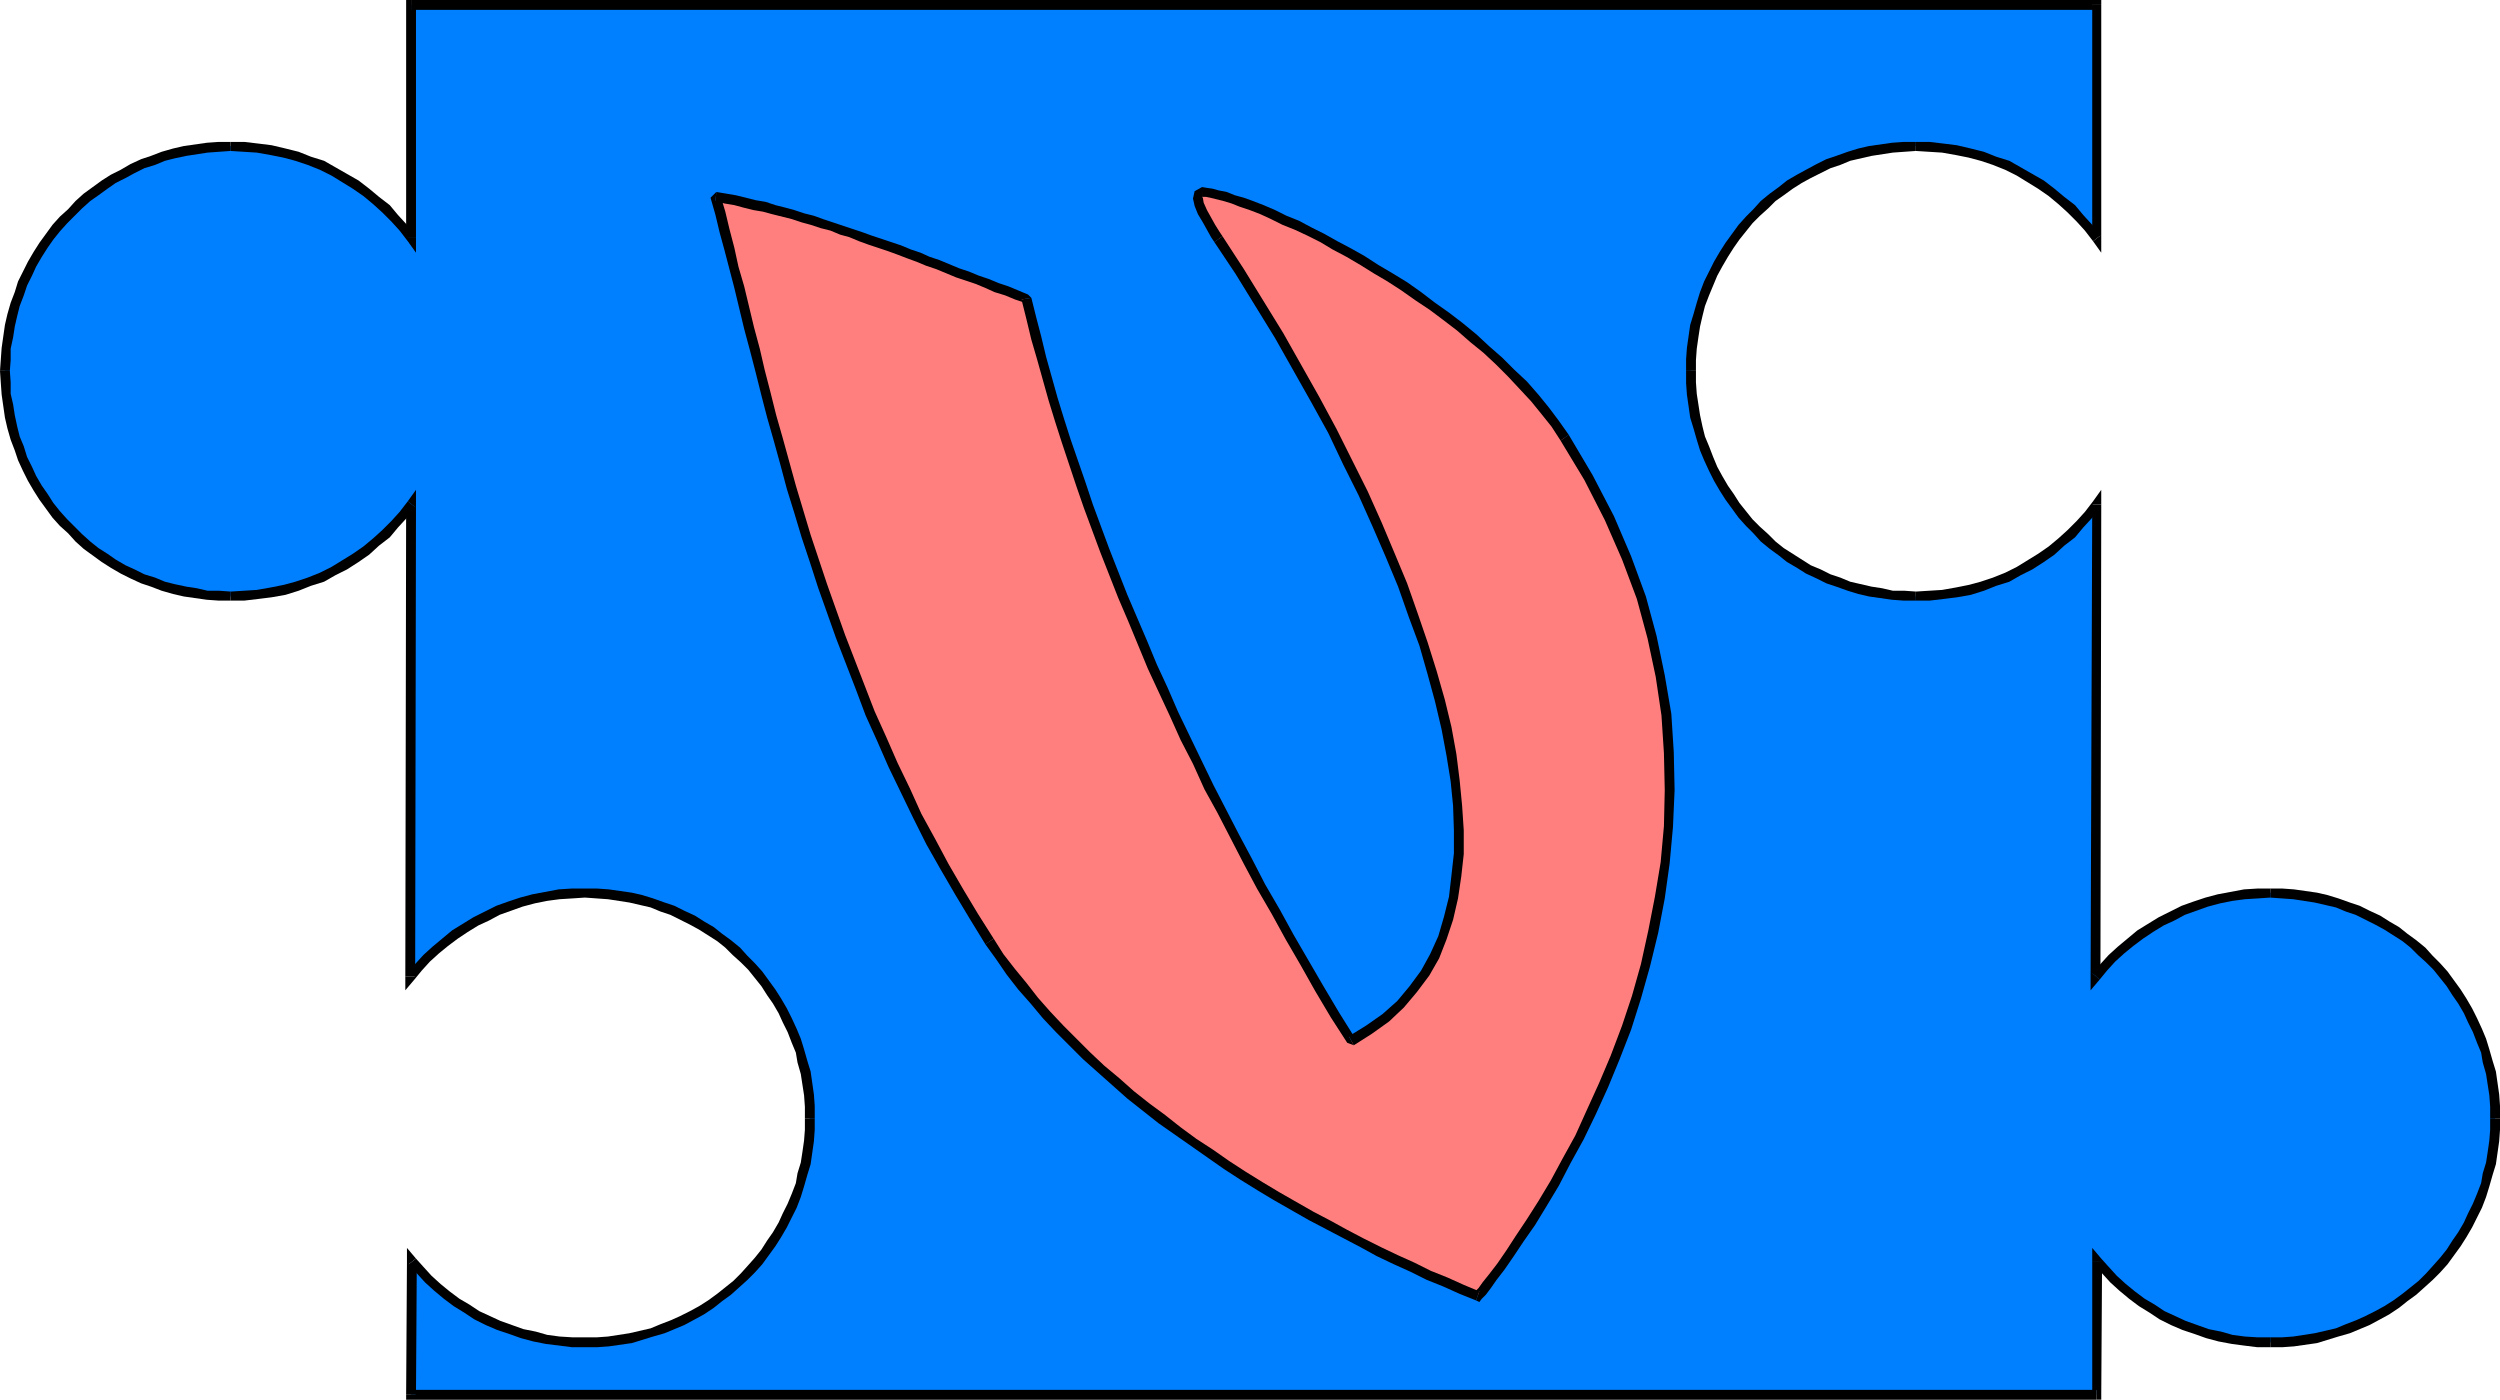 <?xml version="1.0" encoding="UTF-8" standalone="no"?>
<svg
   version="1.0"
   width="130.279mm"
   height="72.941mm"
   id="svg34"
   sodipodi:docname="Puzzle V.wmf"
   xmlns:inkscape="http://www.inkscape.org/namespaces/inkscape"
   xmlns:sodipodi="http://sodipodi.sourceforge.net/DTD/sodipodi-0.dtd"
   xmlns="http://www.w3.org/2000/svg"
   xmlns:svg="http://www.w3.org/2000/svg">
  <sodipodi:namedview
     id="namedview34"
     pagecolor="#ffffff"
     bordercolor="#000000"
     borderopacity="0.25"
     inkscape:showpageshadow="2"
     inkscape:pageopacity="0.0"
     inkscape:pagecheckerboard="0"
     inkscape:deskcolor="#d1d1d1"
     inkscape:document-units="mm" />
  <defs
     id="defs1">
    <pattern
       id="WMFhbasepattern"
       patternUnits="userSpaceOnUse"
       width="6"
       height="6"
       x="0"
       y="0" />
  </defs>
  <path
     style="fill:#007fff;fill-opacity:1;fill-rule:evenodd;stroke:none"
     d="M 412.888,0.97 V 46.863 l -1.454,-1.939 -1.778,-1.939 -1.778,-1.778 -1.778,-1.778 -1.939,-1.616 -2.101,-1.454 -2.262,-1.293 -2.262,-1.293 -2.262,-1.131 -2.424,-0.97 -2.424,-0.808 -2.586,-0.808 -2.424,-0.485 -2.747,-0.323 -2.747,-0.323 -2.586,-0.162 -2.424,0.162 -2.101,0.162 -2.262,0.323 -2.262,0.323 -2.101,0.485 -2.101,0.646 -2.101,0.646 -1.939,0.808 -1.939,0.97 -1.939,0.97 -1.778,0.97 -1.939,1.131 -1.616,1.293 -1.778,1.293 -1.616,1.454 -1.454,1.454 -1.454,1.454 -1.454,1.616 -1.293,1.778 -1.131,1.616 -1.131,1.778 -1.131,1.939 -0.97,1.939 -0.97,1.939 -0.646,1.939 -0.808,2.101 -0.485,2.101 -0.646,2.101 -0.323,2.101 -0.323,2.262 -0.162,2.262 v 2.262 2.424 l 0.162,2.101 0.323,2.262 0.323,2.262 0.646,2.101 0.485,2.101 0.808,2.101 0.646,1.939 0.97,1.939 0.97,1.939 1.131,1.939 1.131,1.778 1.131,1.616 1.293,1.778 1.454,1.616 1.454,1.454 1.454,1.454 1.616,1.454 1.778,1.293 1.616,1.293 1.939,1.131 1.778,1.131 1.939,0.808 1.939,0.97 1.939,0.808 2.101,0.646 2.101,0.646 2.101,0.485 2.262,0.323 2.262,0.323 2.101,0.162 2.424,0.162 2.586,-0.162 2.747,-0.162 2.747,-0.485 2.424,-0.485 2.586,-0.808 2.424,-0.808 2.424,-0.97 2.262,-1.131 2.262,-1.131 2.262,-1.454 2.101,-1.454 1.939,-1.616 1.778,-1.778 1.778,-1.778 1.778,-1.939 1.454,-1.939 -0.162,92.917 1.616,-1.778 1.616,-1.778 1.778,-1.616 1.778,-1.616 2.101,-1.454 1.939,-1.293 2.101,-1.293 2.101,-1.131 2.262,-0.97 2.262,-0.97 2.424,-0.646 2.262,-0.646 2.586,-0.485 2.424,-0.485 2.586,-0.162 2.586,-0.162 2.262,0.162 2.262,0.162 2.262,0.323 2.262,0.323 2.101,0.485 2.101,0.646 1.939,0.646 2.101,0.808 1.939,0.97 1.939,0.97 1.778,0.97 1.939,1.131 1.616,1.293 1.616,1.293 1.778,1.454 1.454,1.454 1.454,1.454 1.454,1.616 1.293,1.778 1.131,1.616 1.131,1.778 1.131,1.939 0.97,1.939 0.97,1.939 0.646,2.101 0.808,1.939 0.485,2.101 0.646,2.101 0.323,2.262 0.323,2.262 0.162,2.101 v 2.424 2.262 l -0.162,2.262 -0.323,2.262 -0.323,2.101 -0.646,2.101 -0.485,2.101 -0.808,2.101 -0.646,1.939 -0.97,1.939 -0.97,1.939 -1.131,1.939 -1.131,1.778 -1.131,1.616 -1.293,1.778 -1.454,1.616 -1.454,1.454 -1.454,1.454 -1.778,1.454 -1.616,1.293 -1.616,1.293 -1.939,1.131 -1.778,0.97 -1.939,0.97 -1.939,0.97 -2.101,0.646 -1.939,0.808 -2.101,0.485 -2.101,0.646 -2.262,0.323 -2.262,0.323 -2.262,0.162 h -2.262 -2.586 l -2.424,-0.162 -2.586,-0.485 -2.424,-0.485 -2.262,-0.646 -2.424,-0.646 -2.262,-0.808 -2.101,-1.131 -2.262,-0.97 -1.939,-1.293 -2.101,-1.293 -1.939,-1.454 -1.778,-1.454 -1.778,-1.616 -1.616,-1.778 -1.616,-1.778 -0.162,26.34 H 80.962 l 0.162,-26.34 1.616,1.778 1.616,1.778 1.778,1.616 1.778,1.454 1.939,1.454 2.101,1.293 1.939,1.293 2.262,0.97 2.101,1.131 2.262,0.808 2.424,0.646 2.262,0.646 2.424,0.485 2.586,0.485 2.424,0.162 h 2.586 2.262 l 2.262,-0.162 2.262,-0.323 2.262,-0.323 1.939,-0.646 2.101,-0.485 2.101,-0.808 2.101,-0.646 1.939,-0.97 1.939,-0.97 1.778,-0.97 1.778,-1.131 1.778,-1.293 1.616,-1.293 1.616,-1.454 1.616,-1.454 1.454,-1.454 1.454,-1.616 1.293,-1.778 1.131,-1.616 1.131,-1.778 1.131,-1.939 0.97,-1.939 0.97,-1.939 0.646,-1.939 0.808,-2.101 0.485,-2.101 0.646,-2.101 0.323,-2.101 0.323,-2.262 0.162,-2.262 v -2.262 -2.424 l -0.162,-2.101 -0.323,-2.262 -0.323,-2.262 -0.646,-2.101 -0.485,-2.101 -0.808,-1.939 -0.646,-2.101 -0.97,-1.939 -0.97,-1.939 -1.131,-1.939 -1.131,-1.778 -1.131,-1.616 -1.293,-1.778 -1.454,-1.616 -1.454,-1.454 -1.616,-1.454 -1.616,-1.454 -1.616,-1.293 -1.778,-1.293 -1.778,-1.131 -1.778,-0.97 -1.939,-0.97 -1.939,-0.97 -2.101,-0.808 -2.101,-0.646 -2.101,-0.646 -1.939,-0.485 -2.262,-0.323 -2.262,-0.323 -2.262,-0.162 -2.262,-0.162 -2.586,0.162 -2.586,0.162 -2.424,0.485 -2.586,0.485 -2.262,0.646 -2.424,0.646 -2.262,0.97 -2.262,0.97 -2.101,1.131 -2.101,1.293 -1.939,1.293 -2.101,1.454 -1.778,1.616 -1.778,1.616 -1.616,1.778 -1.616,1.778 0.162,-92.917 -1.454,1.939 -1.778,1.939 -1.778,1.778 -1.778,1.778 -2.101,1.616 -2.101,1.454 -2.101,1.454 -2.262,1.131 -2.262,1.131 -2.424,0.97 -2.424,0.808 -2.586,0.808 -2.586,0.485 -2.586,0.485 -2.747,0.162 -2.586,0.162 -2.424,-0.162 -2.101,-0.162 -2.262,-0.323 -2.262,-0.323 -2.101,-0.485 -2.101,-0.646 -2.101,-0.646 -1.939,-0.808 -1.939,-0.97 -1.939,-0.808 -1.939,-1.131 -1.778,-1.131 -1.778,-1.293 -1.616,-1.293 -1.616,-1.454 -1.454,-1.454 -1.454,-1.454 L 11.15,101.32 9.858,99.543 8.565,97.927 7.434,96.149 6.302,94.21 5.494,92.271 4.525,90.332 3.717,88.393 3.07,86.292 2.424,84.191 1.939,82.09 1.616,79.828 1.293,77.566 1.131,75.465 0.97,73.041 1.131,70.779 l 0.162,-2.262 0.323,-2.262 0.323,-2.101 0.485,-2.101 0.646,-2.101 0.646,-2.101 0.808,-1.939 0.97,-1.939 0.808,-1.939 1.131,-1.939 1.131,-1.778 1.293,-1.616 1.293,-1.778 1.454,-1.616 1.454,-1.454 1.454,-1.454 1.616,-1.454 1.616,-1.293 1.778,-1.293 1.778,-1.131 1.939,-0.97 1.939,-0.97 1.939,-0.97 1.939,-0.808 2.101,-0.646 2.101,-0.646 2.101,-0.485 2.262,-0.323 2.262,-0.323 2.101,-0.162 2.424,-0.162 2.586,0.162 2.747,0.323 2.586,0.323 2.586,0.485 2.586,0.808 2.424,0.808 2.424,0.97 2.262,1.131 2.262,1.293 2.101,1.293 2.101,1.454 2.101,1.616 1.778,1.778 1.778,1.778 1.778,1.939 1.454,1.939 V 0.97 Z"
     id="path1" />
  <path
     style="fill:#000000;fill-opacity:1;fill-rule:evenodd;stroke:none"
     d="m 412.241,47.509 1.616,-0.646 V 0.97 h -1.778 V 46.863 l 1.616,-0.485 -1.454,1.131 1.616,2.262 V 46.863 Z"
     id="path2" />
  <path
     style="fill:#000000;fill-opacity:1;fill-rule:evenodd;stroke:none"
     d="m 377.336,29.734 v 0 l 2.586,0.162 2.586,0.162 2.747,0.485 2.424,0.485 2.424,0.646 2.424,0.808 2.424,0.97 2.262,1.131 2.101,1.293 2.101,1.293 2.101,1.454 1.939,1.616 1.778,1.616 1.778,1.778 1.616,1.778 1.616,2.101 1.454,-1.131 -1.616,-2.101 -1.778,-1.939 -1.616,-1.939 -2.101,-1.616 -1.939,-1.616 -2.101,-1.616 -2.262,-1.293 -2.262,-1.293 -2.262,-1.293 -2.586,-0.808 -2.424,-0.97 -2.586,-0.646 -2.747,-0.646 -2.586,-0.323 -2.747,-0.323 h -2.747 v 0 z"
     id="path3" />
  <path
     style="fill:#000000;fill-opacity:1;fill-rule:evenodd;stroke:none"
     d="m 334.027,73.041 v 0 -2.101 l 0.162,-2.262 0.323,-2.262 0.323,-2.101 0.485,-2.101 0.485,-1.939 0.808,-2.101 0.808,-1.939 0.808,-1.939 0.97,-1.778 1.131,-1.939 1.131,-1.778 1.131,-1.616 1.293,-1.616 1.293,-1.616 1.454,-1.454 1.616,-1.454 1.454,-1.454 1.616,-1.131 1.778,-1.293 1.778,-1.131 1.778,-0.97 1.939,-0.97 1.939,-0.97 1.939,-0.646 1.939,-0.808 2.101,-0.485 2.101,-0.485 2.101,-0.323 2.101,-0.323 2.262,-0.162 2.262,-0.162 v -1.778 h -2.424 l -2.262,0.162 -2.262,0.323 -2.262,0.323 -2.101,0.485 -2.101,0.646 -2.262,0.808 -1.939,0.646 -1.939,0.97 -2.101,1.131 -1.778,0.97 -1.939,1.131 -1.616,1.293 -1.778,1.293 -1.778,1.454 -1.454,1.616 -1.454,1.454 -1.454,1.616 -1.293,1.778 -1.293,1.778 -1.131,1.778 -1.131,1.939 -0.97,1.939 -0.97,1.939 -0.808,2.101 -0.646,2.101 -0.646,2.262 -0.646,2.101 -0.323,2.262 -0.323,2.262 -0.162,2.262 v 2.262 0 z"
     id="path4" />
  <path
     style="fill:#000000;fill-opacity:1;fill-rule:evenodd;stroke:none"
     d="m 377.336,116.51 v 0 l -2.262,-0.162 h -2.262 l -2.101,-0.485 -2.101,-0.323 -2.101,-0.485 -2.101,-0.485 -1.939,-0.808 -1.939,-0.646 -1.939,-0.97 -1.939,-0.808 -1.778,-1.131 -1.778,-1.131 -1.778,-1.131 -1.616,-1.293 -1.454,-1.454 -1.616,-1.454 -1.454,-1.454 -1.293,-1.616 -1.293,-1.616 -1.131,-1.778 -1.131,-1.616 -1.131,-1.939 -0.97,-1.778 -0.808,-1.939 -0.808,-2.101 -0.808,-1.939 -0.485,-1.939 -0.485,-2.262 -0.323,-2.101 -0.323,-2.101 -0.162,-2.262 v -2.262 h -1.939 v 2.424 l 0.162,2.262 0.323,2.262 0.323,2.262 0.646,2.101 0.646,2.262 0.646,2.101 0.808,1.939 0.97,2.101 0.97,1.939 1.131,1.939 1.131,1.778 1.293,1.778 1.293,1.778 1.454,1.616 1.454,1.454 1.454,1.616 1.778,1.454 1.778,1.293 1.616,1.293 1.939,1.131 1.778,1.131 2.101,0.97 1.939,0.97 1.939,0.646 2.262,0.808 2.101,0.646 2.101,0.485 2.262,0.323 2.262,0.323 2.262,0.162 h 2.424 v 0 z"
     id="path5" />
  <path
     style="fill:#000000;fill-opacity:1;fill-rule:evenodd;stroke:none"
     d="m 413.857,99.381 -1.616,-0.646 -1.616,2.101 -1.616,1.778 -1.778,1.778 -1.778,1.616 -1.939,1.616 -2.101,1.454 -2.101,1.293 -2.101,1.293 -2.262,1.131 -2.424,0.97 -2.424,0.808 -2.424,0.646 -2.424,0.485 -2.747,0.485 -2.586,0.162 -2.586,0.162 v 1.778 h 2.747 l 2.747,-0.323 2.586,-0.323 2.747,-0.485 2.586,-0.808 2.424,-0.97 2.586,-0.808 2.262,-1.293 2.262,-1.131 2.262,-1.454 2.101,-1.454 1.939,-1.778 2.101,-1.616 1.616,-1.939 1.778,-1.939 1.616,-2.101 -1.616,-0.485 h 1.778 v -2.909 l -1.616,2.262 z"
     id="path6" />
  <path
     style="fill:#000000;fill-opacity:1;fill-rule:evenodd;stroke:none"
     d="m 412.08,191.652 1.616,0.646 0.162,-92.917 h -1.778 l -0.323,92.917 1.778,0.646 -1.778,-0.646 v 2.747 l 1.778,-2.101 z"
     id="path7" />
  <path
     style="fill:#000000;fill-opacity:1;fill-rule:evenodd;stroke:none"
     d="m 447.147,175.008 v 0 h -2.586 l -2.586,0.162 -2.586,0.485 -2.586,0.485 -2.424,0.646 -2.424,0.808 -2.262,0.808 -2.262,1.131 -2.262,1.131 -2.101,1.293 -2.101,1.293 -1.939,1.616 -1.939,1.616 -1.778,1.616 -1.616,1.778 -1.616,1.778 1.454,1.293 1.454,-1.778 1.616,-1.778 1.778,-1.616 1.778,-1.454 1.939,-1.454 1.939,-1.293 2.101,-1.293 2.101,-0.97 2.101,-1.131 2.262,-0.808 2.262,-0.808 2.424,-0.646 2.424,-0.485 2.424,-0.323 2.586,-0.162 2.424,-0.162 v 0 z"
     id="path8" />
  <path
     style="fill:#000000;fill-opacity:1;fill-rule:evenodd;stroke:none"
     d="m 492.395,220.255 v 0 -2.424 l -0.162,-2.262 -0.323,-2.262 -0.323,-2.262 -0.646,-2.101 -0.646,-2.262 -0.646,-2.101 -0.808,-1.939 -0.97,-2.101 -0.97,-1.939 -1.131,-1.939 -1.131,-1.778 -1.293,-1.778 -1.293,-1.778 -1.454,-1.616 -1.454,-1.454 -1.454,-1.616 -1.778,-1.454 -1.778,-1.293 -1.616,-1.293 -1.939,-1.131 -1.778,-1.131 -2.101,-0.97 -1.939,-0.97 -1.939,-0.646 -2.262,-0.808 -2.101,-0.646 -2.101,-0.485 -2.262,-0.323 -2.262,-0.323 -2.262,-0.162 h -2.424 v 1.778 l 2.262,0.162 2.262,0.162 2.101,0.323 2.101,0.323 2.101,0.485 2.101,0.485 1.939,0.808 1.939,0.646 1.939,0.97 1.939,0.97 1.778,0.97 1.778,1.131 1.778,1.131 1.616,1.293 1.454,1.454 1.616,1.454 1.454,1.454 1.293,1.616 1.293,1.616 1.131,1.778 1.131,1.616 1.131,1.939 0.808,1.778 0.97,1.939 0.808,2.101 0.808,1.939 0.323,1.939 0.646,2.262 0.323,2.101 0.323,2.101 0.162,2.262 v 2.262 0 z"
     id="path9" />
  <path
     style="fill:#000000;fill-opacity:1;fill-rule:evenodd;stroke:none"
     d="m 447.147,265.34 v 0 h 2.424 l 2.262,-0.162 2.262,-0.323 2.262,-0.323 2.101,-0.646 2.101,-0.646 2.262,-0.646 1.939,-0.808 1.939,-0.808 2.101,-1.131 1.778,-0.97 1.939,-1.293 1.616,-1.293 1.778,-1.293 1.616,-1.454 1.616,-1.454 1.454,-1.454 1.454,-1.616 1.293,-1.778 1.293,-1.778 1.131,-1.778 1.131,-1.939 0.97,-1.939 0.97,-1.939 0.808,-2.101 0.646,-2.101 0.646,-2.262 0.646,-2.101 0.323,-2.262 0.323,-2.262 0.162,-2.262 v -2.262 h -1.939 v 2.262 l -0.162,2.101 -0.323,2.262 -0.323,2.101 -0.646,2.101 -0.323,1.939 -0.808,2.101 -0.808,1.939 -0.97,1.939 -0.808,1.778 -1.131,1.939 -1.131,1.616 -1.131,1.778 -1.293,1.616 -1.293,1.454 -1.454,1.616 -1.454,1.454 -1.616,1.293 -1.616,1.293 -1.778,1.293 -1.778,1.131 -1.778,0.97 -1.939,0.97 -1.778,0.808 -2.101,0.808 -1.939,0.808 -2.101,0.485 -2.101,0.485 -2.101,0.323 -2.101,0.323 -2.262,0.162 h -2.262 v 0 z"
     id="path10" />
  <path
     style="fill:#000000;fill-opacity:1;fill-rule:evenodd;stroke:none"
     d="m 414.019,248.372 -1.616,0.646 1.616,1.778 1.616,1.778 1.778,1.616 1.939,1.616 1.939,1.454 2.101,1.293 1.939,1.293 2.262,1.131 2.262,0.97 2.424,0.808 2.262,0.808 2.424,0.646 2.586,0.485 2.424,0.323 2.586,0.323 h 2.586 v -1.939 h -2.424 l -2.586,-0.162 -2.424,-0.323 -2.262,-0.646 -2.424,-0.485 -2.262,-0.808 -2.262,-0.808 -2.101,-0.97 -2.101,-0.97 -1.939,-1.293 -1.939,-1.131 -1.939,-1.454 -1.778,-1.454 -1.778,-1.616 -1.616,-1.778 -1.454,-1.616 -1.778,0.485 1.778,-0.485 -1.778,-2.101 v 2.586 z"
     id="path11" />
  <path
     style="fill:#000000;fill-opacity:1;fill-rule:evenodd;stroke:none"
     d="m 412.888,275.682 0.97,-0.97 0.162,-26.34 h -1.939 v 26.34 l 0.808,-0.97 v 1.939 h 0.97 v -0.97 z"
     id="path12" />
  <path
     style="fill:#000000;fill-opacity:1;fill-rule:evenodd;stroke:none"
     d="m 79.992,274.712 0.97,0.97 H 412.888 v -1.939 H 80.962 l 0.97,0.97 H 79.992 v 0.97 h 0.97 z"
     id="path13" />
  <path
     style="fill:#000000;fill-opacity:1;fill-rule:evenodd;stroke:none"
     d="m 81.931,247.887 -1.778,0.485 -0.162,26.34 h 1.939 l 0.162,-26.34 -1.616,0.646 1.454,-1.131 -1.778,-2.101 v 2.586 z"
     id="path14" />
  <path
     style="fill:#000000;fill-opacity:1;fill-rule:evenodd;stroke:none"
     d="m 115.221,263.4 v 0 h -2.424 l -2.586,-0.162 -2.424,-0.323 -2.262,-0.646 -2.424,-0.485 -2.262,-0.808 -2.262,-0.808 -2.101,-0.97 -2.101,-0.97 -1.939,-1.293 -1.939,-1.131 -1.939,-1.454 -1.778,-1.454 -1.778,-1.616 -1.616,-1.778 -1.454,-1.616 -1.454,1.131 1.616,1.778 1.616,1.778 1.778,1.616 1.939,1.616 1.939,1.454 2.101,1.293 1.939,1.293 2.262,1.131 2.262,0.97 2.424,0.808 2.262,0.808 2.424,0.646 2.424,0.485 2.586,0.323 2.586,0.323 h 2.586 v 0 z"
     id="path15" />
  <path
     style="fill:#000000;fill-opacity:1;fill-rule:evenodd;stroke:none"
     d="m 158.529,220.255 v 0 2.262 l -0.162,2.101 -0.323,2.262 -0.323,2.101 -0.646,2.101 -0.323,1.939 -0.808,2.101 -0.808,1.939 -0.97,1.939 -0.808,1.778 -1.131,1.939 -1.131,1.616 -1.131,1.778 -1.293,1.616 -1.293,1.454 -1.454,1.616 -1.454,1.454 -1.616,1.293 -1.616,1.293 -1.778,1.293 -1.778,1.131 -1.778,0.97 -1.939,0.97 -1.778,0.808 -2.101,0.808 -1.939,0.808 -2.101,0.485 -2.101,0.485 -2.101,0.323 -2.101,0.323 -2.262,0.162 h -2.262 v 1.939 h 2.424 l 2.262,-0.162 2.262,-0.323 2.262,-0.323 2.101,-0.646 2.101,-0.646 2.262,-0.646 1.939,-0.808 1.939,-0.808 2.101,-1.131 1.778,-0.97 1.939,-1.293 1.616,-1.293 1.778,-1.293 1.616,-1.454 1.616,-1.454 1.454,-1.454 1.454,-1.616 1.293,-1.778 1.293,-1.778 1.131,-1.778 1.131,-1.939 0.97,-1.939 0.97,-1.939 0.808,-2.101 0.646,-2.101 0.646,-2.262 0.646,-2.101 0.323,-2.262 0.323,-2.262 0.162,-2.262 v -2.262 0 z"
     id="path16" />
  <path
     style="fill:#000000;fill-opacity:1;fill-rule:evenodd;stroke:none"
     d="m 115.221,176.785 v 0 l 2.262,0.162 2.262,0.162 2.101,0.323 2.101,0.323 2.101,0.485 2.101,0.485 1.939,0.808 1.939,0.646 1.939,0.97 1.939,0.97 1.778,0.97 1.778,1.131 1.778,1.131 1.616,1.293 1.454,1.454 1.616,1.454 1.454,1.454 1.293,1.616 1.293,1.616 1.131,1.778 1.131,1.616 1.131,1.939 0.808,1.778 0.97,1.939 0.808,2.101 0.808,1.939 0.323,1.939 0.646,2.262 0.323,2.101 0.323,2.101 0.162,2.262 v 2.262 h 1.939 v -2.424 l -0.162,-2.262 -0.323,-2.262 -0.323,-2.262 -0.646,-2.101 -0.646,-2.262 -0.646,-2.101 -0.808,-1.939 -0.97,-2.101 -0.97,-1.939 -1.131,-1.939 -1.131,-1.778 -1.293,-1.778 -1.293,-1.778 -1.454,-1.616 -1.454,-1.454 -1.454,-1.616 -1.778,-1.454 -1.778,-1.293 -1.616,-1.293 -1.939,-1.131 -1.778,-1.131 -2.101,-0.97 -1.939,-0.97 -1.939,-0.646 -2.262,-0.808 -2.101,-0.646 -2.101,-0.485 -2.262,-0.323 -2.262,-0.323 -2.262,-0.162 h -2.424 v 0 z"
     id="path17" />
  <path
     style="fill:#000000;fill-opacity:1;fill-rule:evenodd;stroke:none"
     d="m 79.83,192.298 1.778,0.646 1.454,-1.778 1.616,-1.778 1.778,-1.616 1.778,-1.454 1.939,-1.454 1.939,-1.293 2.101,-1.293 2.101,-0.97 2.101,-1.131 2.262,-0.808 2.262,-0.808 2.424,-0.646 2.424,-0.485 2.424,-0.323 2.586,-0.162 2.424,-0.162 v -1.778 h -2.586 l -2.586,0.162 -2.586,0.485 -2.586,0.485 -2.424,0.646 -2.424,0.808 -2.262,0.808 -2.262,1.131 -2.262,1.131 -2.101,1.293 -2.101,1.293 -1.939,1.616 -1.939,1.616 -1.778,1.616 -1.616,1.778 -1.778,1.778 1.778,0.646 H 79.83 v 2.747 l 1.778,-2.101 z"
     id="path18" />
  <path
     style="fill:#000000;fill-opacity:1;fill-rule:evenodd;stroke:none"
     d="M 81.77,99.866 79.992,99.381 79.83,192.298 h 1.939 l 0.162,-92.917 -1.616,-0.646 1.616,0.646 v -2.909 l -1.616,2.262 z"
     id="path19" />
  <path
     style="fill:#000000;fill-opacity:1;fill-rule:evenodd;stroke:none"
     d="m 45.41,118.288 v 0 h 2.747 l 2.747,-0.323 2.586,-0.323 2.747,-0.485 2.586,-0.808 2.424,-0.97 2.586,-0.808 2.262,-1.293 2.262,-1.131 2.262,-1.454 2.101,-1.454 1.939,-1.778 2.101,-1.616 1.616,-1.939 1.778,-1.939 1.616,-2.101 -1.454,-1.131 -1.616,2.101 -1.616,1.778 -1.778,1.778 -1.778,1.616 -1.939,1.616 -2.101,1.454 -2.101,1.293 -2.101,1.293 -2.262,1.131 -2.424,0.97 -2.424,0.808 -2.424,0.646 -2.424,0.485 -2.747,0.485 -2.586,0.162 -2.586,0.162 v 0 z"
     id="path20" />
  <path
     style="fill:#000000;fill-opacity:1;fill-rule:evenodd;stroke:none"
     d="m 0,73.041 v 0 l 0.162,2.424 0.162,2.262 0.323,2.262 0.323,2.262 0.485,2.101 0.646,2.262 0.808,2.101 0.646,1.939 0.97,2.101 0.97,1.939 1.131,1.939 1.131,1.778 1.293,1.778 1.293,1.778 1.454,1.616 1.616,1.454 1.454,1.616 1.616,1.454 1.778,1.293 1.778,1.293 1.778,1.131 1.939,1.131 1.939,0.97 2.101,0.97 1.939,0.646 2.101,0.808 2.262,0.646 2.101,0.485 2.262,0.323 2.262,0.323 2.262,0.162 h 2.424 v -1.778 l -2.262,-0.162 h -2.262 l -2.101,-0.485 -2.101,-0.323 -2.262,-0.485 -1.939,-0.485 -1.939,-0.808 -2.101,-0.646 -1.939,-0.97 -1.778,-0.808 -1.939,-1.131 -1.616,-1.131 -1.778,-1.131 -1.616,-1.293 -1.616,-1.454 -1.454,-1.454 -1.454,-1.454 -1.454,-1.616 L 10.504,99.058 9.373,97.28 8.242,95.664 7.11,93.725 6.302,91.948 5.333,90.009 4.686,87.908 3.878,85.969 3.394,84.03 2.909,81.767 2.586,79.667 2.101,77.566 V 75.303 L 1.939,73.041 v 0 z"
     id="path21" />
  <path
     style="fill:#000000;fill-opacity:1;fill-rule:evenodd;stroke:none"
     d="m 45.41,27.956 v 0 h -2.424 l -2.262,0.162 -2.262,0.323 -2.262,0.323 -2.101,0.485 -2.262,0.646 -2.101,0.808 -1.939,0.646 -2.101,0.97 -1.939,1.131 -1.939,0.97 -1.778,1.131 -1.778,1.293 -1.778,1.293 -1.616,1.454 -1.454,1.616 -1.616,1.454 -1.454,1.616 -1.293,1.778 -1.293,1.778 -1.131,1.778 -1.131,1.939 -0.97,1.939 -0.97,1.939 -0.646,2.101 -0.808,2.101 L 1.454,61.891 0.97,63.992 0.646,66.254 0.323,68.516 0.162,70.779 0,73.041 h 1.939 l 0.162,-2.101 v -2.262 l 0.485,-2.262 0.323,-2.101 0.485,-2.101 0.485,-1.939 0.808,-2.101 0.646,-1.939 0.97,-1.939 0.808,-1.778 1.131,-1.939 1.131,-1.778 1.131,-1.616 1.293,-1.616 1.454,-1.616 1.454,-1.454 1.454,-1.454 1.616,-1.454 1.616,-1.131 1.778,-1.293 1.616,-1.131 1.939,-0.97 1.778,-0.97 1.939,-0.97 2.101,-0.646 1.939,-0.808 1.939,-0.485 2.262,-0.485 2.101,-0.323 2.101,-0.323 2.262,-0.162 2.262,-0.162 v 0 z"
     id="path22" />
  <path
     style="fill:#000000;fill-opacity:1;fill-rule:evenodd;stroke:none"
     d="M 79.992,46.863 81.77,46.378 80.154,44.277 78.376,42.338 76.76,40.399 74.659,38.783 72.72,37.167 70.619,35.551 68.357,34.258 66.094,32.965 63.832,31.673 61.246,30.865 58.822,29.895 56.237,29.249 53.49,28.602 50.904,28.279 48.157,27.956 h -2.747 v 1.778 l 2.586,0.162 2.586,0.162 2.747,0.485 2.424,0.485 2.424,0.646 2.424,0.808 2.424,0.97 2.262,1.131 2.101,1.293 2.101,1.293 2.101,1.454 1.939,1.616 1.778,1.616 1.778,1.778 1.616,1.778 1.616,2.101 1.616,-0.646 -1.616,0.646 1.616,2.262 V 46.863 Z"
     id="path23" />
  <path
     style="fill:#000000;fill-opacity:1;fill-rule:evenodd;stroke:none"
     d="M 80.962,0 79.992,0.97 V 46.863 h 1.939 V 0.97 L 80.962,1.939 V 0 H 79.992 v 0.97 z"
     id="path24" />
  <path
     style="fill:#000000;fill-opacity:1;fill-rule:evenodd;stroke:none"
     d="M 413.857,0.97 412.888,0 H 80.962 V 1.939 H 412.888 l -0.808,-0.97 h 1.778 V 0 h -0.97 z"
     id="path25" />
  <path
     style="fill:#ff7f7f;fill-opacity:1;fill-rule:evenodd;stroke:none"
     d="m 194.889,185.35 -3.07,-4.848 -2.909,-4.848 -2.909,-5.009 -2.586,-4.848 -2.747,-5.009 -2.424,-5.171 -2.424,-5.009 -2.262,-5.009 -2.101,-5.171 -2.101,-5.009 -1.939,-5.009 -1.939,-5.009 -1.778,-5.009 -1.616,-5.009 -1.616,-5.009 -1.616,-4.848 -1.454,-4.848 -1.454,-4.686 -1.293,-4.686 -1.293,-4.686 -1.293,-4.525 -1.131,-4.525 -1.293,-4.363 -0.97,-4.363 -1.131,-4.201 -0.97,-4.04 -0.97,-4.04 -0.97,-3.878 -0.97,-3.717 -0.97,-3.555 -0.808,-3.394 -0.97,-3.232 1.939,0.323 1.939,0.323 1.939,0.485 1.939,0.485 1.778,0.323 1.939,0.646 1.939,0.323 1.939,0.646 1.778,0.485 1.939,0.646 1.939,0.485 1.778,0.646 1.939,0.646 1.939,0.646 1.939,0.646 1.778,0.646 1.939,0.808 1.939,0.646 1.939,0.646 1.939,0.808 1.778,0.646 1.939,0.646 1.939,0.808 1.939,0.808 1.939,0.646 1.939,0.808 1.939,0.646 1.939,0.808 1.778,0.646 2.101,0.808 1.939,0.646 1.939,0.808 0.97,3.878 0.97,3.878 0.97,3.878 1.131,4.201 1.293,4.04 1.293,4.04 1.131,4.201 1.454,4.201 1.454,4.363 1.616,4.201 1.454,4.363 1.778,4.363 1.616,4.525 1.939,4.525 1.778,4.525 1.939,4.686 2.101,4.525 2.101,4.686 2.101,4.686 2.262,4.848 2.262,4.686 2.424,4.848 2.424,4.848 2.586,4.848 2.586,5.009 2.586,4.848 2.909,5.009 2.747,5.009 2.909,5.009 2.909,5.171 3.07,5.171 3.232,5.171 3.555,-2.262 3.232,-2.424 2.909,-2.586 2.586,-2.909 2.262,-3.232 1.778,-3.393 1.616,-3.555 1.293,-3.878 0.808,-4.04 0.646,-4.363 0.485,-4.363 v -4.525 l -0.323,-4.848 -0.323,-4.848 -0.808,-5.171 -0.97,-5.333 -1.293,-5.333 -1.616,-5.494 -1.616,-5.656 -1.939,-5.656 -2.262,-5.979 -2.262,-5.817 -2.747,-5.979 -2.747,-6.141 -2.909,-6.141 -3.07,-6.141 -3.394,-6.302 -3.555,-6.302 -3.555,-6.302 -3.878,-6.302 -3.878,-6.302 -4.202,-6.302 -0.646,-1.131 -0.808,-1.293 -0.808,-1.454 -0.808,-1.616 -0.646,-1.454 -0.323,-1.293 0.162,-0.808 0.646,-0.323 0.808,0.162 h 1.131 l 1.131,0.485 1.454,0.323 1.616,0.485 1.616,0.646 1.939,0.646 2.101,0.808 2.101,0.97 2.262,0.97 2.424,1.131 2.424,1.131 2.586,1.293 2.586,1.454 2.747,1.454 2.586,1.454 2.747,1.778 2.747,1.616 2.909,1.778 2.747,1.939 2.747,1.939 2.747,2.101 2.586,2.101 2.747,2.101 2.586,2.262 2.424,2.262 2.424,2.424 2.262,2.424 2.262,2.424 2.101,2.586 1.939,2.586 1.939,2.586 4.686,7.918 4.202,7.918 3.394,7.918 2.747,7.757 2.101,7.757 1.778,7.757 1.131,7.595 0.485,7.595 0.162,7.272 -0.162,7.272 -0.808,7.11 -0.97,6.787 -1.293,6.787 -1.454,6.464 -1.939,6.302 -1.939,6.141 -2.101,5.817 -2.424,5.494 -2.262,5.333 -2.424,5.009 -2.586,4.525 -2.262,4.363 -2.424,4.04 -2.262,3.717 -2.262,3.232 -1.939,2.909 -1.778,2.424 -1.454,2.101 -1.293,1.616 -0.97,1.293 -0.646,0.646 -0.162,0.323 -3.232,-1.293 -3.07,-1.454 -3.232,-1.454 -3.232,-1.454 -3.394,-1.616 -3.232,-1.616 -3.394,-1.616 -3.232,-1.778 -3.394,-1.778 -3.394,-1.778 -3.394,-1.939 -3.394,-1.939 -3.232,-1.939 -3.394,-2.101 -3.232,-2.101 -3.232,-2.262 -3.232,-2.262 -3.232,-2.101 -3.07,-2.424 -3.07,-2.424 -3.07,-2.424 -2.909,-2.424 -2.909,-2.586 -2.747,-2.586 -2.747,-2.586 -2.586,-2.747 -2.586,-2.747 -2.424,-2.747 -2.424,-2.909 -2.262,-2.909 -2.101,-2.909 z"
     id="path26" />
  <path
     style="fill:#000000;fill-opacity:1;fill-rule:evenodd;stroke:none"
     d="m 141.077,37.813 -1.131,1.131 0.97,3.394 0.808,3.394 0.97,3.555 0.97,3.717 0.97,3.717 0.97,4.04 0.97,4.04 1.131,4.201 1.131,4.363 1.131,4.525 1.131,4.363 1.293,4.525 1.293,4.686 1.293,4.848 1.454,4.686 1.454,4.848 1.616,4.848 1.616,5.009 1.778,5.009 1.778,5.009 1.939,5.009 1.939,5.009 1.939,5.171 2.262,5.009 2.262,5.171 2.424,5.009 2.424,5.009 2.586,5.171 2.747,4.848 2.909,5.009 2.909,4.848 3.07,5.009 1.616,-1.131 -3.07,-4.848 -2.909,-4.848 -2.909,-5.009 -2.586,-4.848 -2.747,-5.009 -2.262,-5.009 -2.424,-5.009 -2.262,-5.171 -2.262,-5.009 -1.939,-5.009 -1.939,-5.009 -1.939,-5.009 -1.778,-5.009 -1.778,-5.009 -1.616,-4.848 -1.616,-4.848 -1.454,-4.848 -1.454,-4.848 -1.293,-4.686 -1.293,-4.686 -1.293,-4.525 -1.131,-4.525 -1.131,-4.363 -0.97,-4.201 -1.131,-4.201 -0.97,-4.04 -0.97,-4.04 -1.131,-3.878 -0.808,-3.717 -0.97,-3.717 -0.808,-3.394 -0.97,-3.232 -0.97,1.131 z"
     id="path27" />
  <path
     style="fill:#000000;fill-opacity:1;fill-rule:evenodd;stroke:none"
     d="m 203.131,58.659 -0.646,-0.646 -1.939,-0.808 -1.939,-0.808 -1.939,-0.646 -1.939,-0.808 -1.939,-0.646 -1.939,-0.808 -1.939,-0.646 -1.939,-0.808 -1.939,-0.808 -1.939,-0.646 -1.778,-0.808 -1.939,-0.646 -1.939,-0.808 -1.939,-0.646 -1.939,-0.646 -1.939,-0.646 -1.778,-0.646 -1.939,-0.646 -1.939,-0.646 -1.939,-0.646 -1.939,-0.646 -1.778,-0.646 -1.939,-0.485 -1.939,-0.646 -1.778,-0.485 -1.939,-0.485 -1.939,-0.646 -1.939,-0.323 -1.939,-0.485 -1.939,-0.485 -1.939,-0.323 -1.939,-0.323 -0.162,1.778 1.778,0.485 1.939,0.323 1.778,0.485 1.939,0.485 1.939,0.323 1.778,0.485 1.939,0.485 1.939,0.485 1.939,0.646 1.778,0.485 1.939,0.646 1.939,0.485 1.939,0.808 1.778,0.485 1.939,0.808 1.778,0.646 1.939,0.646 1.939,0.646 1.778,0.646 2.101,0.808 1.778,0.646 1.939,0.808 1.939,0.646 1.939,0.808 1.939,0.808 1.939,0.646 1.939,0.646 1.939,0.808 1.778,0.808 2.101,0.646 1.939,0.808 1.939,0.646 -0.646,-0.646 z"
     id="path28" />
  <path
     style="fill:#000000;fill-opacity:1;fill-rule:evenodd;stroke:none"
     d="m 265.67,204.095 1.293,0.485 -3.232,-5.171 -3.07,-5.171 -2.909,-5.009 -2.909,-5.009 -2.747,-5.009 -2.909,-5.009 -2.586,-5.009 -2.586,-4.848 -2.586,-5.009 -2.424,-4.686 -2.424,-5.009 -2.262,-4.686 -2.262,-4.686 -2.101,-4.848 -2.101,-4.525 -1.939,-4.686 -1.939,-4.525 -1.939,-4.525 -1.778,-4.525 -1.778,-4.525 -1.616,-4.363 -1.616,-4.363 -1.454,-4.363 -1.454,-4.201 -1.454,-4.201 -1.293,-4.04 -1.293,-4.201 -1.131,-4.04 -1.131,-4.04 -0.97,-4.04 -0.97,-3.717 -0.97,-3.878 -1.939,0.323 0.97,3.878 0.97,4.04 1.131,3.878 1.131,4.04 1.131,4.04 1.293,4.201 1.293,4.04 1.454,4.363 1.454,4.363 1.454,4.201 1.616,4.363 1.616,4.363 1.778,4.525 1.778,4.525 1.939,4.525 1.939,4.686 1.939,4.686 2.101,4.525 2.262,4.848 2.101,4.686 2.424,4.686 2.262,5.009 2.586,4.686 2.586,5.009 2.586,5.009 2.586,4.848 2.909,5.009 2.747,5.009 2.909,5.009 2.909,5.171 3.07,5.171 3.232,5.009 1.293,0.485 z"
     id="path29" />
  <path
     style="fill:#000000;fill-opacity:1;fill-rule:evenodd;stroke:none"
     d="m 239.168,47.671 v 0 l 4.202,6.302 3.878,6.302 3.878,6.302 3.555,6.302 3.555,6.302 3.394,6.141 2.909,6.141 3.07,6.141 2.747,6.141 2.586,5.979 2.424,5.817 2.101,5.979 2.101,5.656 1.616,5.656 1.454,5.333 1.293,5.494 0.97,5.171 0.808,5.009 0.485,4.848 0.162,4.848 v 4.525 l -0.485,4.363 -0.485,4.201 -0.97,3.878 -1.131,3.878 -1.616,3.555 -1.778,3.232 -2.262,3.07 -2.424,2.909 -2.909,2.586 -3.232,2.262 -3.394,2.101 0.97,1.778 3.555,-2.262 3.394,-2.424 2.909,-2.747 2.586,-3.07 2.424,-3.232 1.939,-3.393 1.454,-3.717 1.293,-3.878 0.97,-4.201 0.646,-4.363 0.485,-4.363 v -4.686 l -0.323,-4.848 -0.485,-5.009 -0.646,-5.171 -0.97,-5.333 -1.293,-5.333 -1.616,-5.656 -1.778,-5.656 -1.939,-5.656 -2.101,-5.979 -2.424,-5.817 -2.586,-6.141 -2.747,-6.141 -3.07,-6.141 -3.07,-6.141 -3.394,-6.302 -3.555,-6.302 -3.555,-6.302 -3.878,-6.302 -3.878,-6.302 -4.202,-6.464 v 0 z"
     id="path30" />
  <path
     style="fill:#000000;fill-opacity:1;fill-rule:evenodd;stroke:none"
     d="m 236.744,36.844 v 0 l -1.454,0.808 -0.323,1.454 0.323,1.454 0.646,1.616 0.97,1.616 0.808,1.454 0.808,1.454 0.646,0.97 1.616,-1.131 -0.646,-0.97 -0.808,-1.293 -0.808,-1.454 -0.808,-1.454 -0.646,-1.454 -0.162,-0.97 -0.162,-0.162 v 0 0 z"
     id="path31" />
  <path
     style="fill:#000000;fill-opacity:1;fill-rule:evenodd;stroke:none"
     d="m 308.979,85.646 v 0 l -1.939,-2.747 -1.939,-2.586 -2.101,-2.586 -2.262,-2.586 -2.424,-2.262 -2.424,-2.424 -2.586,-2.262 -2.424,-2.262 -2.747,-2.262 -2.747,-2.101 -2.747,-1.939 -2.747,-2.101 -2.747,-1.939 -2.909,-1.778 -2.747,-1.616 -2.747,-1.778 -2.586,-1.454 -2.747,-1.454 -2.586,-1.454 -2.586,-1.293 -2.424,-1.293 -2.424,-0.97 -2.262,-1.131 -2.262,-0.97 -2.101,-0.808 -1.778,-0.646 -1.778,-0.485 -1.616,-0.646 -1.616,-0.323 -1.131,-0.323 -1.131,-0.162 -0.97,-0.162 v 1.939 h 0.808 l 0.808,0.162 1.293,0.323 1.293,0.323 1.616,0.485 1.616,0.646 1.939,0.646 2.101,0.808 2.101,0.97 2.262,1.131 2.424,0.97 2.424,1.131 2.586,1.293 2.424,1.454 2.747,1.454 2.747,1.616 2.586,1.616 2.747,1.616 2.747,1.778 2.747,1.939 2.909,1.939 2.586,1.939 2.747,2.101 2.586,2.262 2.586,2.101 2.424,2.262 2.424,2.424 2.262,2.424 2.262,2.424 2.101,2.586 1.939,2.424 1.778,2.747 v 0 z"
     id="path32" />
  <path
     style="fill:#000000;fill-opacity:1;fill-rule:evenodd;stroke:none"
     d="m 290.718,256.129 1.131,-0.323 0.162,-0.162 0.646,-0.646 0.97,-1.293 1.131,-1.616 1.616,-2.101 1.778,-2.586 1.939,-2.909 2.262,-3.232 2.262,-3.717 2.424,-4.04 2.262,-4.363 2.586,-4.686 2.424,-5.009 2.424,-5.333 2.262,-5.494 2.262,-5.817 1.939,-6.141 1.778,-6.302 1.616,-6.625 1.293,-6.787 0.97,-6.949 0.646,-7.11 0.323,-7.272 -0.162,-7.433 -0.485,-7.595 -1.293,-7.595 -1.616,-7.757 -2.101,-7.757 -2.909,-7.918 -3.394,-7.918 -4.202,-8.08 -4.686,-7.918 -1.616,1.131 4.686,7.757 4.04,7.918 3.394,7.757 2.909,7.757 2.101,7.757 1.616,7.595 1.131,7.595 0.485,7.433 0.162,7.272 -0.162,7.11 -0.646,7.11 -1.131,6.787 -1.293,6.625 -1.454,6.625 -1.778,6.302 -1.939,5.817 -2.262,5.979 -2.262,5.333 -2.424,5.333 -2.262,5.009 -2.586,4.686 -2.262,4.201 -2.424,4.04 -2.262,3.555 -2.262,3.394 -1.778,2.747 -1.778,2.586 -1.616,2.101 -1.293,1.616 -0.808,1.131 -0.646,0.646 -0.162,0.323 0.97,-0.323 -0.646,1.778 0.646,0.323 0.485,-0.646 z"
     id="path33" />
  <path
     style="fill:#000000;fill-opacity:1;fill-rule:evenodd;stroke:none"
     d="m 194.081,185.996 v 0 l 2.101,2.909 2.101,3.07 2.262,2.909 2.424,2.747 2.424,2.909 2.586,2.747 2.747,2.747 2.586,2.586 2.909,2.586 2.909,2.586 2.909,2.586 3.07,2.424 3.07,2.424 3.232,2.262 3.232,2.262 3.232,2.262 3.232,2.262 3.232,2.101 3.394,2.101 3.232,1.939 3.394,1.939 3.394,1.939 3.394,1.778 3.394,1.778 3.394,1.778 3.232,1.778 3.394,1.616 3.232,1.454 3.232,1.616 3.232,1.293 3.232,1.454 3.232,1.293 0.646,-1.778 -3.07,-1.293 -3.232,-1.454 -3.232,-1.293 -3.232,-1.616 -3.232,-1.454 -3.394,-1.616 -3.232,-1.616 -3.394,-1.778 -3.232,-1.778 -3.394,-1.778 -3.394,-1.939 -3.394,-1.939 -3.232,-1.939 -3.394,-2.101 -3.232,-2.101 -3.232,-2.262 -3.232,-2.101 -3.07,-2.262 -3.07,-2.424 -3.07,-2.262 -3.07,-2.424 -2.909,-2.586 -2.909,-2.424 -2.747,-2.586 -2.747,-2.747 -2.586,-2.586 -2.586,-2.747 -2.424,-2.747 -2.262,-2.909 -2.262,-2.747 -2.262,-2.909 -1.939,-3.07 v 0 z"
     id="path34" />
</svg>
